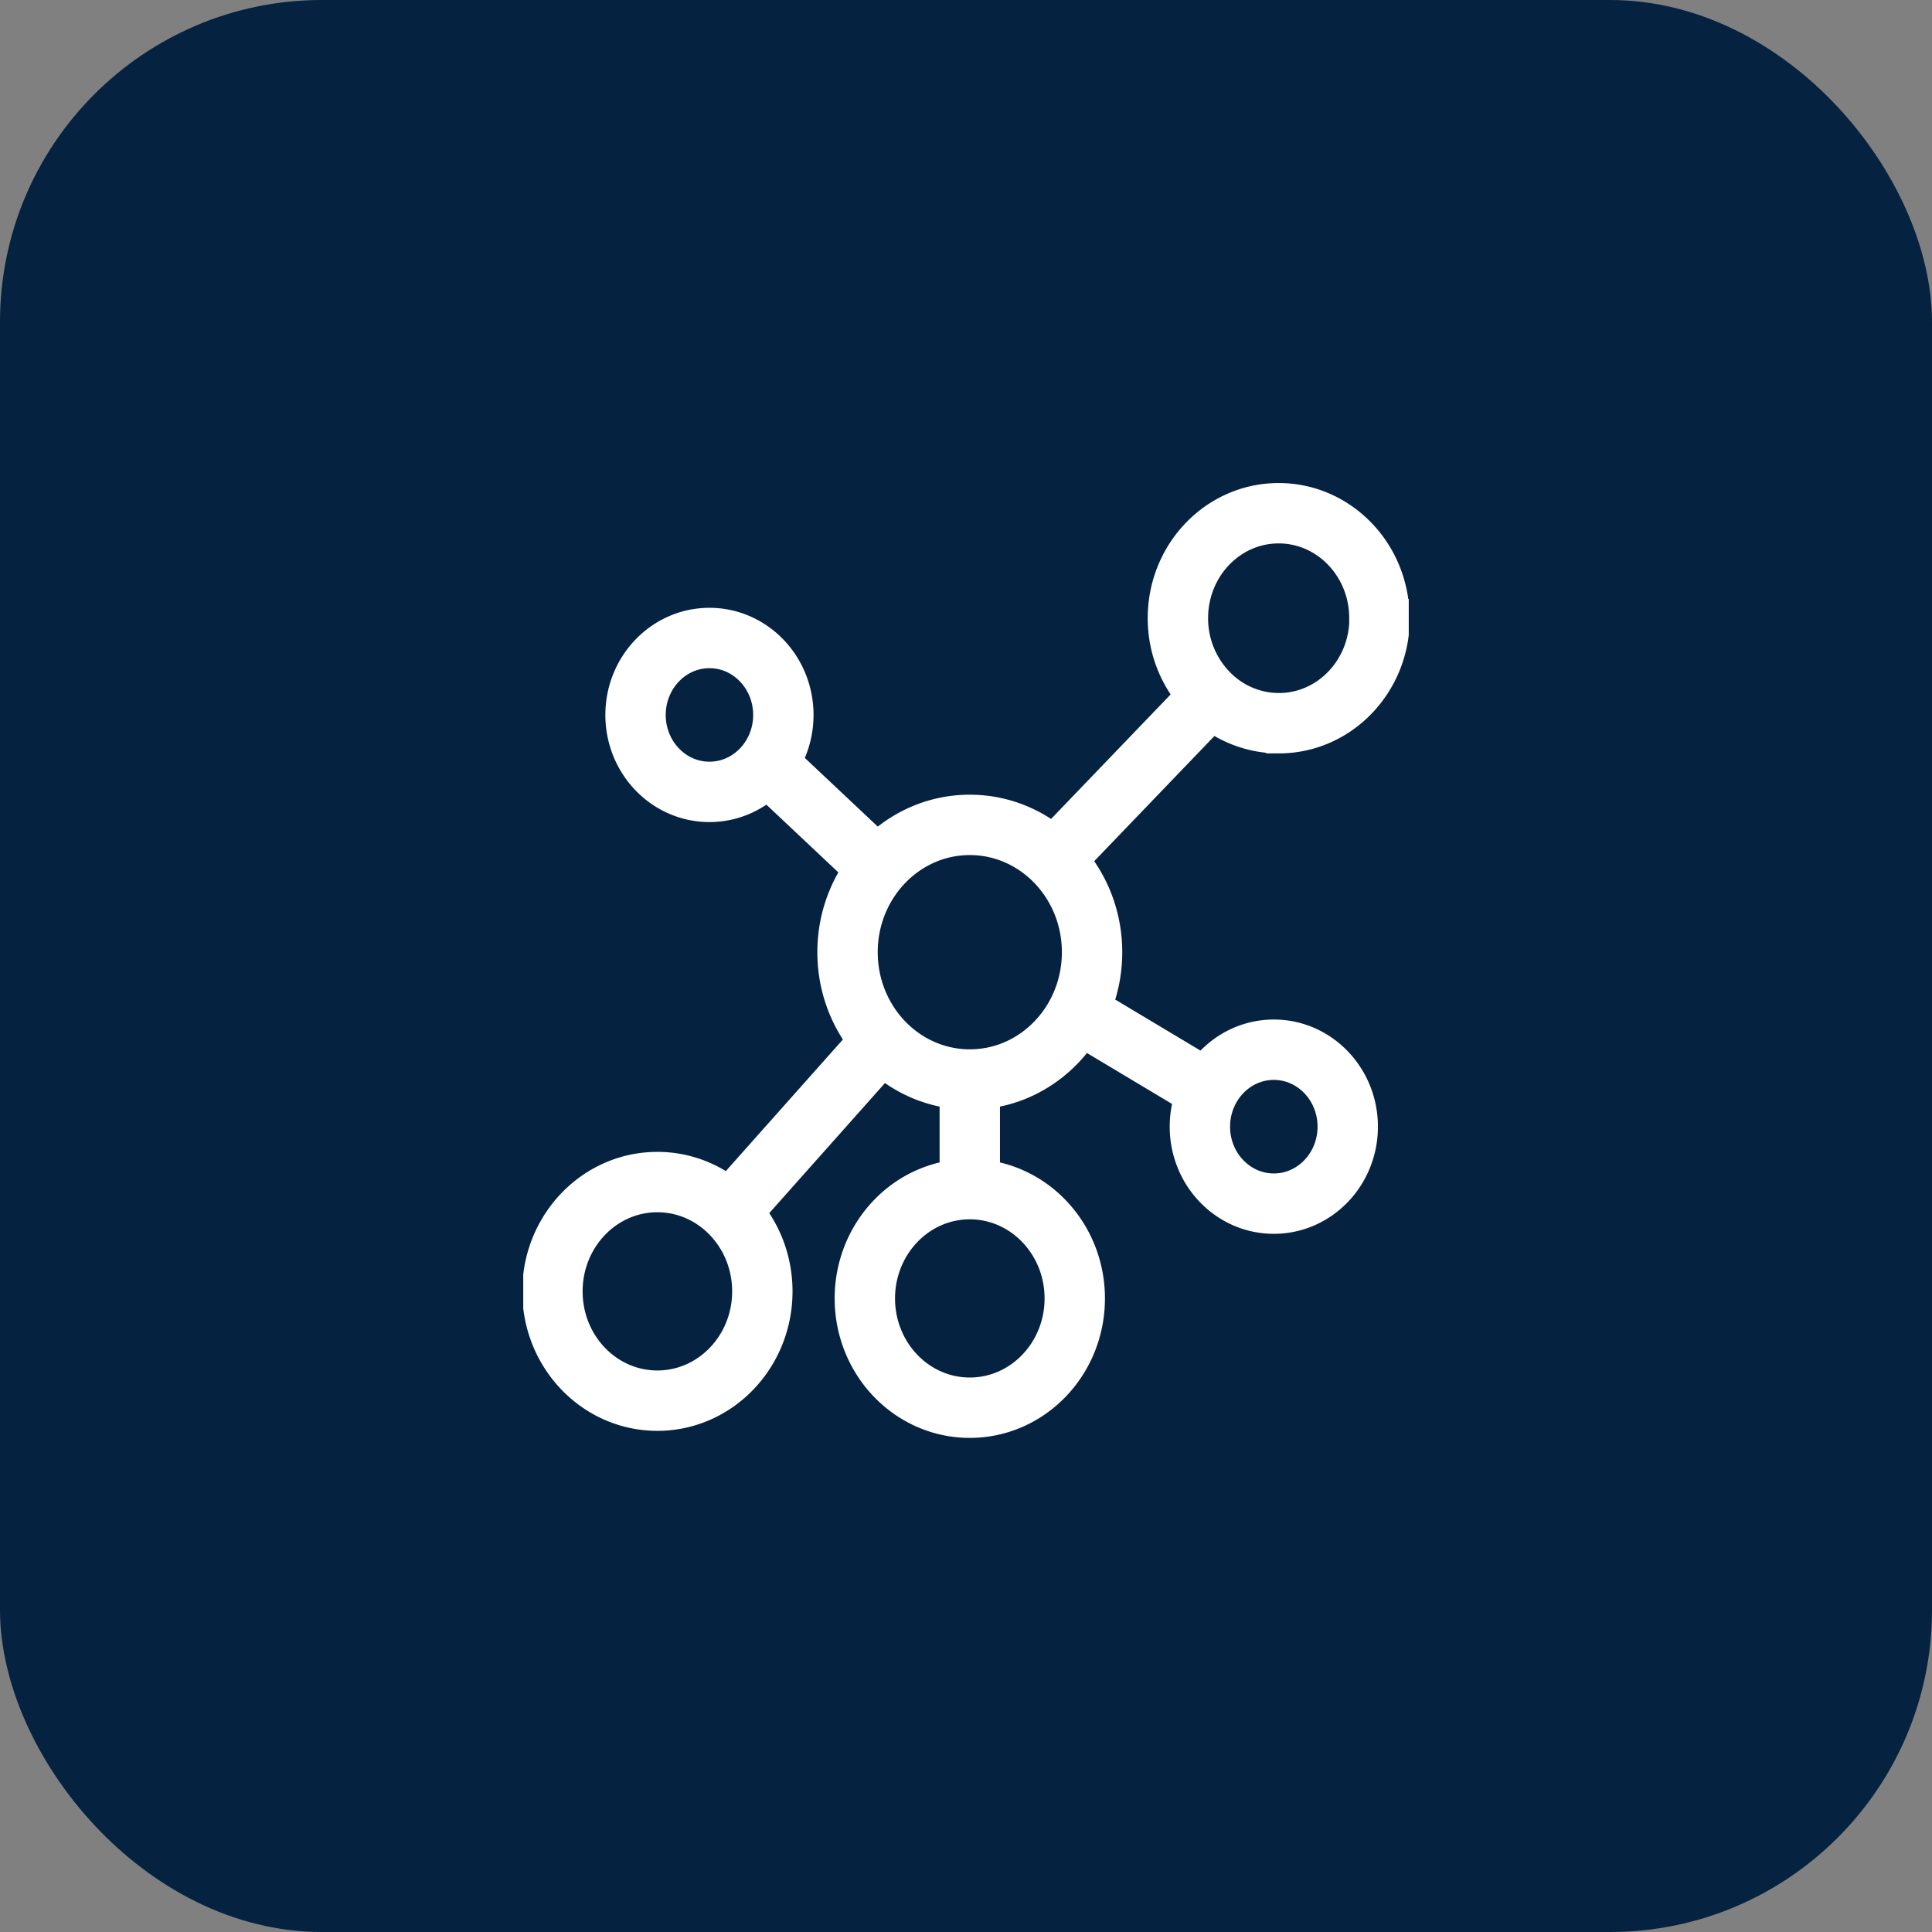 <svg xmlns="http://www.w3.org/2000/svg" width="48" height="48" fill="none" viewBox="0 0 48 48"><rect x="0" y="0" width="48" height="48" fill="#808080" stroke="none"/><rect width="48" height="48" fill="#052241" rx="8"></rect><g clip-path="url(#a)"><path stroke="#fff" stroke-miterlimit="10" stroke-width="1.5" d="M24.095 26.82c1.677 0 3.037-1.416 3.037-3.163 0-1.746-1.36-3.163-3.038-3.163-1.677 0-3.037 1.417-3.037 3.163 0 1.747 1.36 3.163 3.038 3.163Zm-6.469-7.146c1.014 0 1.836-.855 1.836-1.911s-.822-1.912-1.836-1.912c-1.014 0-1.836.856-1.836 1.912 0 1.055.822 1.911 1.836 1.911Zm14.022 10.23c1.014 0 1.836-.856 1.836-1.912s-.822-1.912-1.836-1.912c-1.014 0-1.837.856-1.837 1.912s.823 1.912 1.837 1.912Zm-7.554 5.07c1.44 0 2.608-1.215 2.608-2.715 0-1.5-1.168-2.715-2.608-2.715-1.44 0-2.607 1.216-2.607 2.715 0 1.5 1.167 2.715 2.607 2.715Zm-7.762-.175c1.44 0 2.608-1.216 2.608-2.715 0-1.5-1.168-2.716-2.608-2.716-1.44 0-2.607 1.216-2.607 2.716 0 1.5 1.167 2.715 2.607 2.715Zm17.943-19.438c0 1.44-1.12 2.607-2.503 2.607A2.45 2.45 0 0 1 30 17.202a2.658 2.658 0 0 1-.735-1.845c0-1.44 1.121-2.606 2.503-2.606 1.382 0 2.503 1.167 2.503 2.606l.004.004ZM26.18 21.36l3.905-4.066m-8.269 4.28-2.764-2.602m2.865 6.886-3.79 4.26m5.967-3.302v2.728m2.676-4.397 3.258 1.95"></path></g><defs><clipPath id="a"><path fill="#fff" d="M13 12h22v24H13z"></path></clipPath></defs></svg>